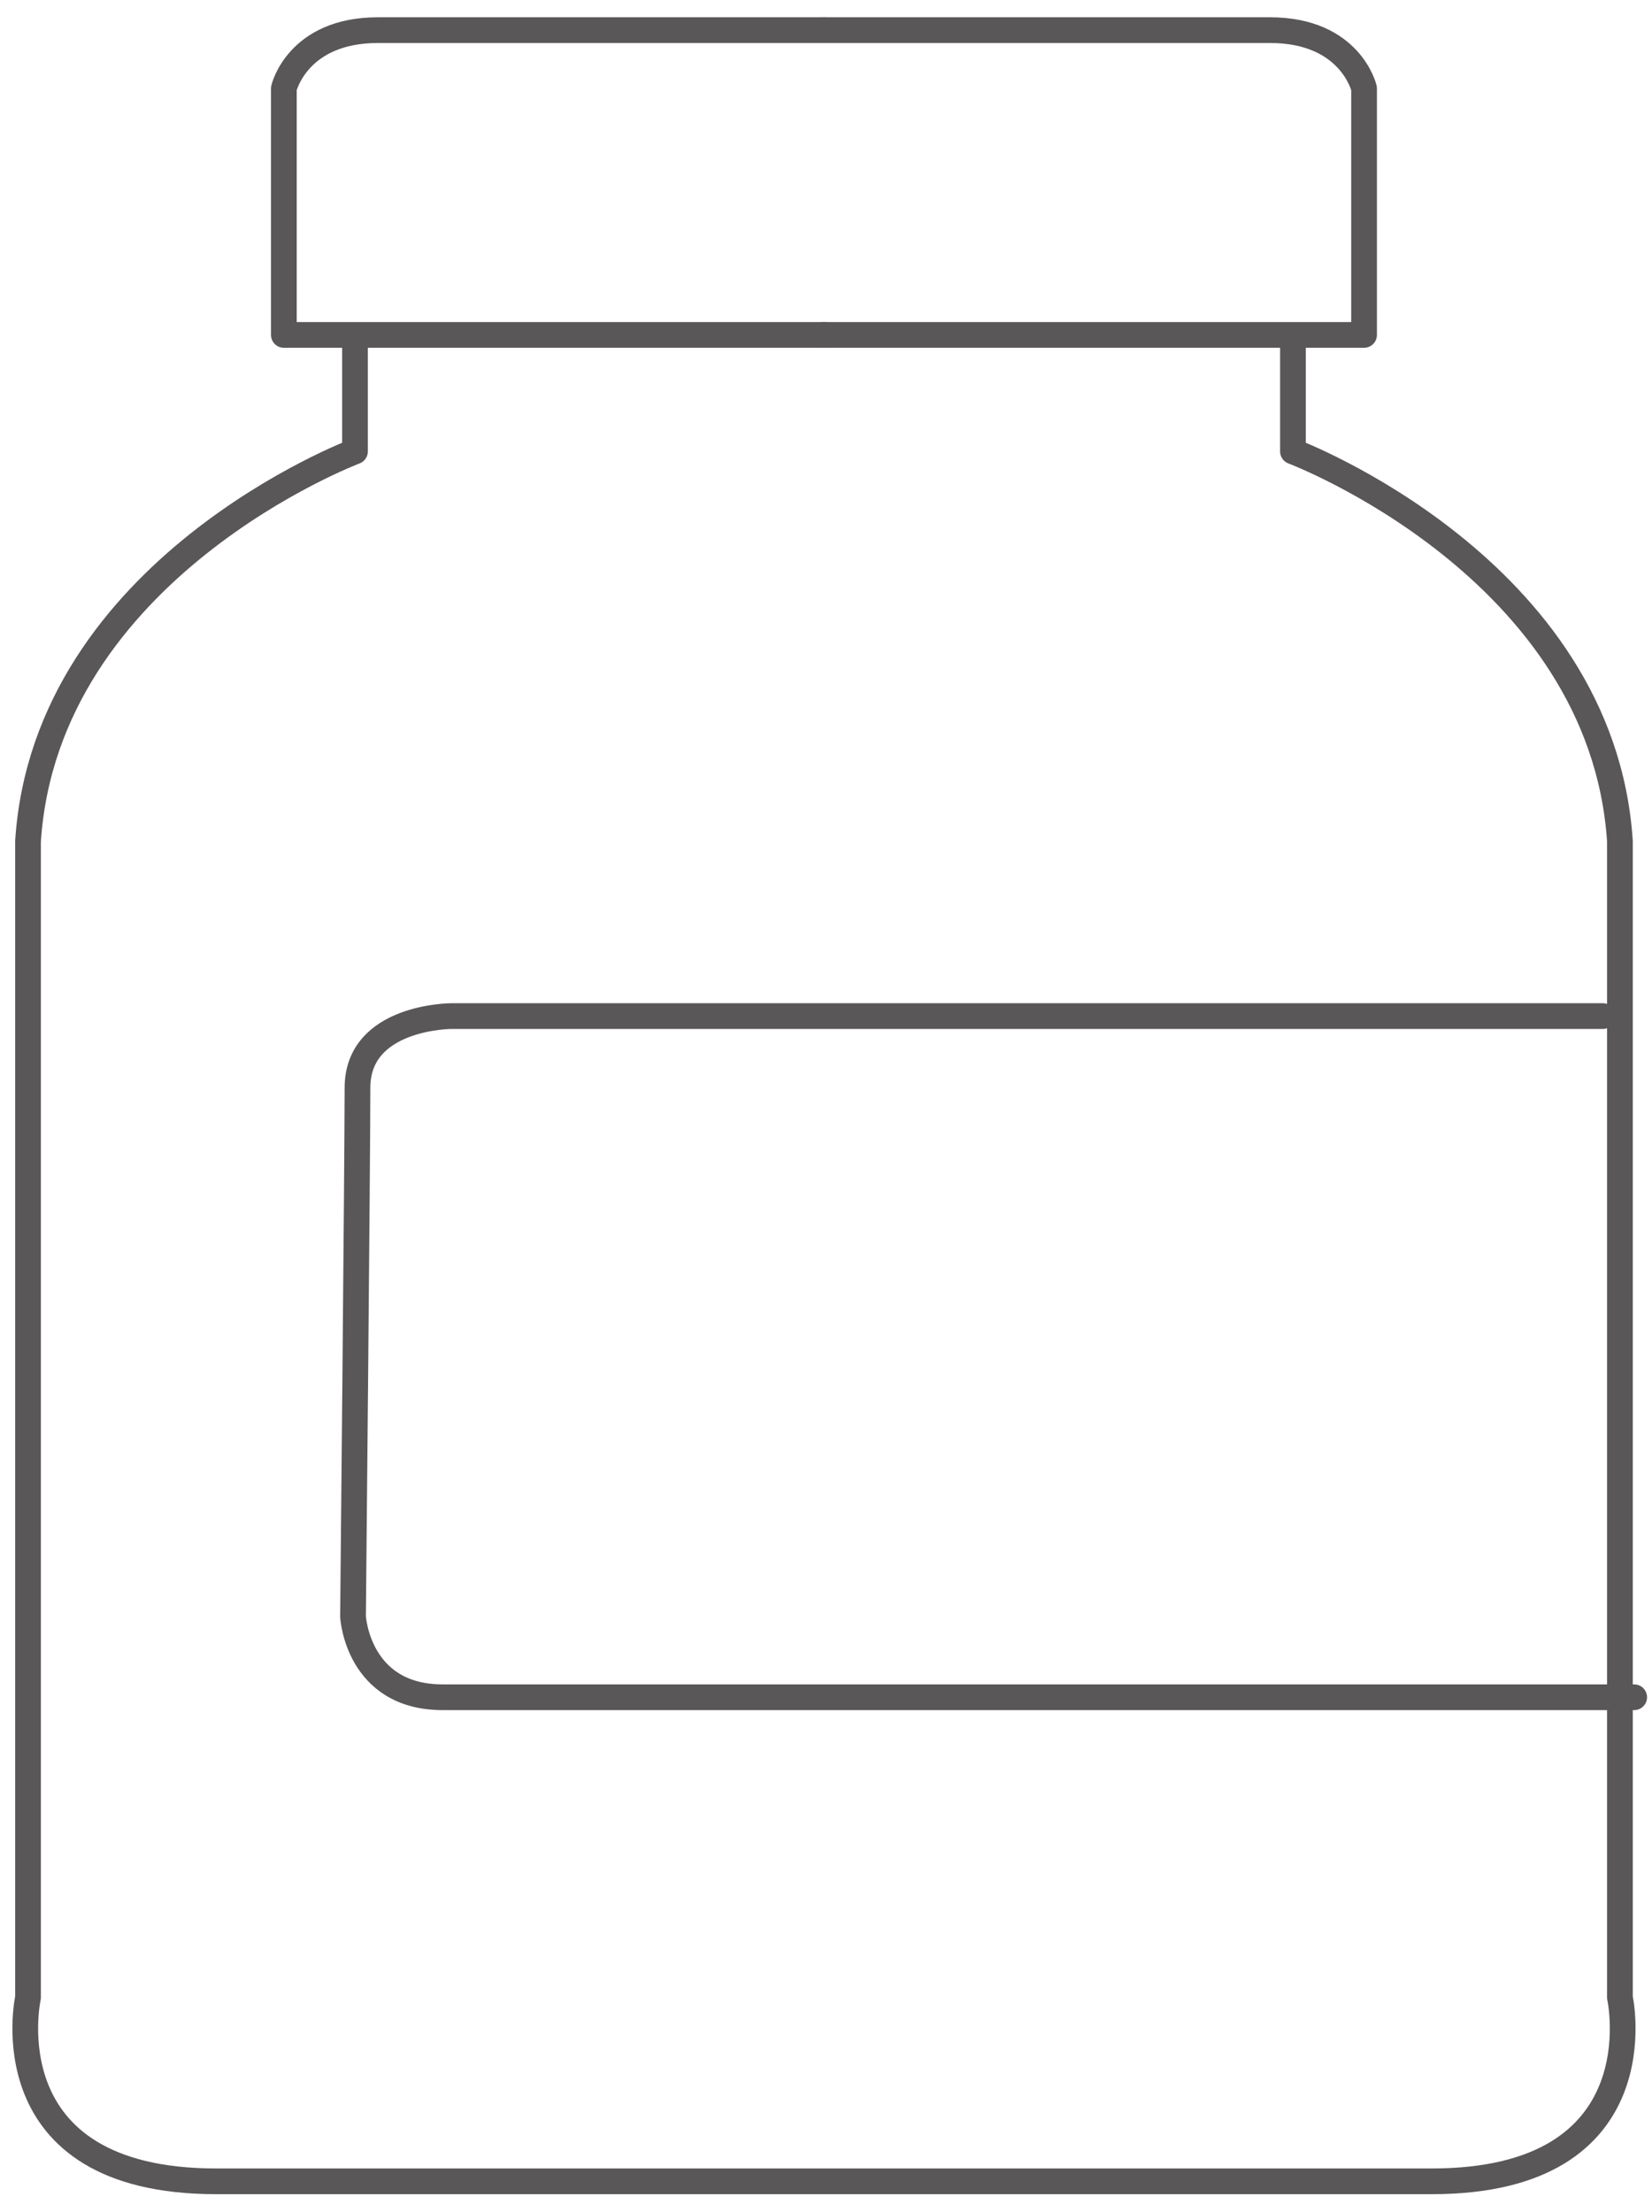 <svg width="68" height="91" viewBox="0 0 68 91" fill="none" xmlns="http://www.w3.org/2000/svg">
<path d="M53.221 14.148V18.573C53.221 18.573 65.944 23.367 66.68 34.616V82.188C66.68 82.188 68.342 89.749 58.936 89.749H33.917H8.898C-0.509 89.749 1.153 82.188 1.153 82.188V34.616C1.889 23.367 14.612 18.573 14.612 18.573V14.148" stroke="#595757" stroke-width="1.058" stroke-miterlimit="10" stroke-linecap="round" stroke-linejoin="round"/>
<path d="M65.975 41.806H18.588C18.588 41.806 14.715 41.806 14.715 44.756C14.715 47.708 14.531 66.514 14.531 66.514C14.531 66.514 14.715 69.832 18.22 69.832H67.267" stroke="#595757" stroke-width="1.058" stroke-miterlimit="10" stroke-linecap="round" stroke-linejoin="round"/>
<path d="M33.916 13.78H11.684V3.638C11.684 3.638 12.238 1.24 15.556 1.24H33.916" stroke="#595757" stroke-width="1.058" stroke-miterlimit="10" stroke-linecap="round" stroke-linejoin="round"/>
<path d="M33.916 13.78H56.148V3.638C56.148 3.638 55.595 1.24 52.276 1.24H33.916" stroke="#595757" stroke-width="1.058" stroke-miterlimit="10" stroke-linecap="round" stroke-linejoin="round"/>
</svg>
